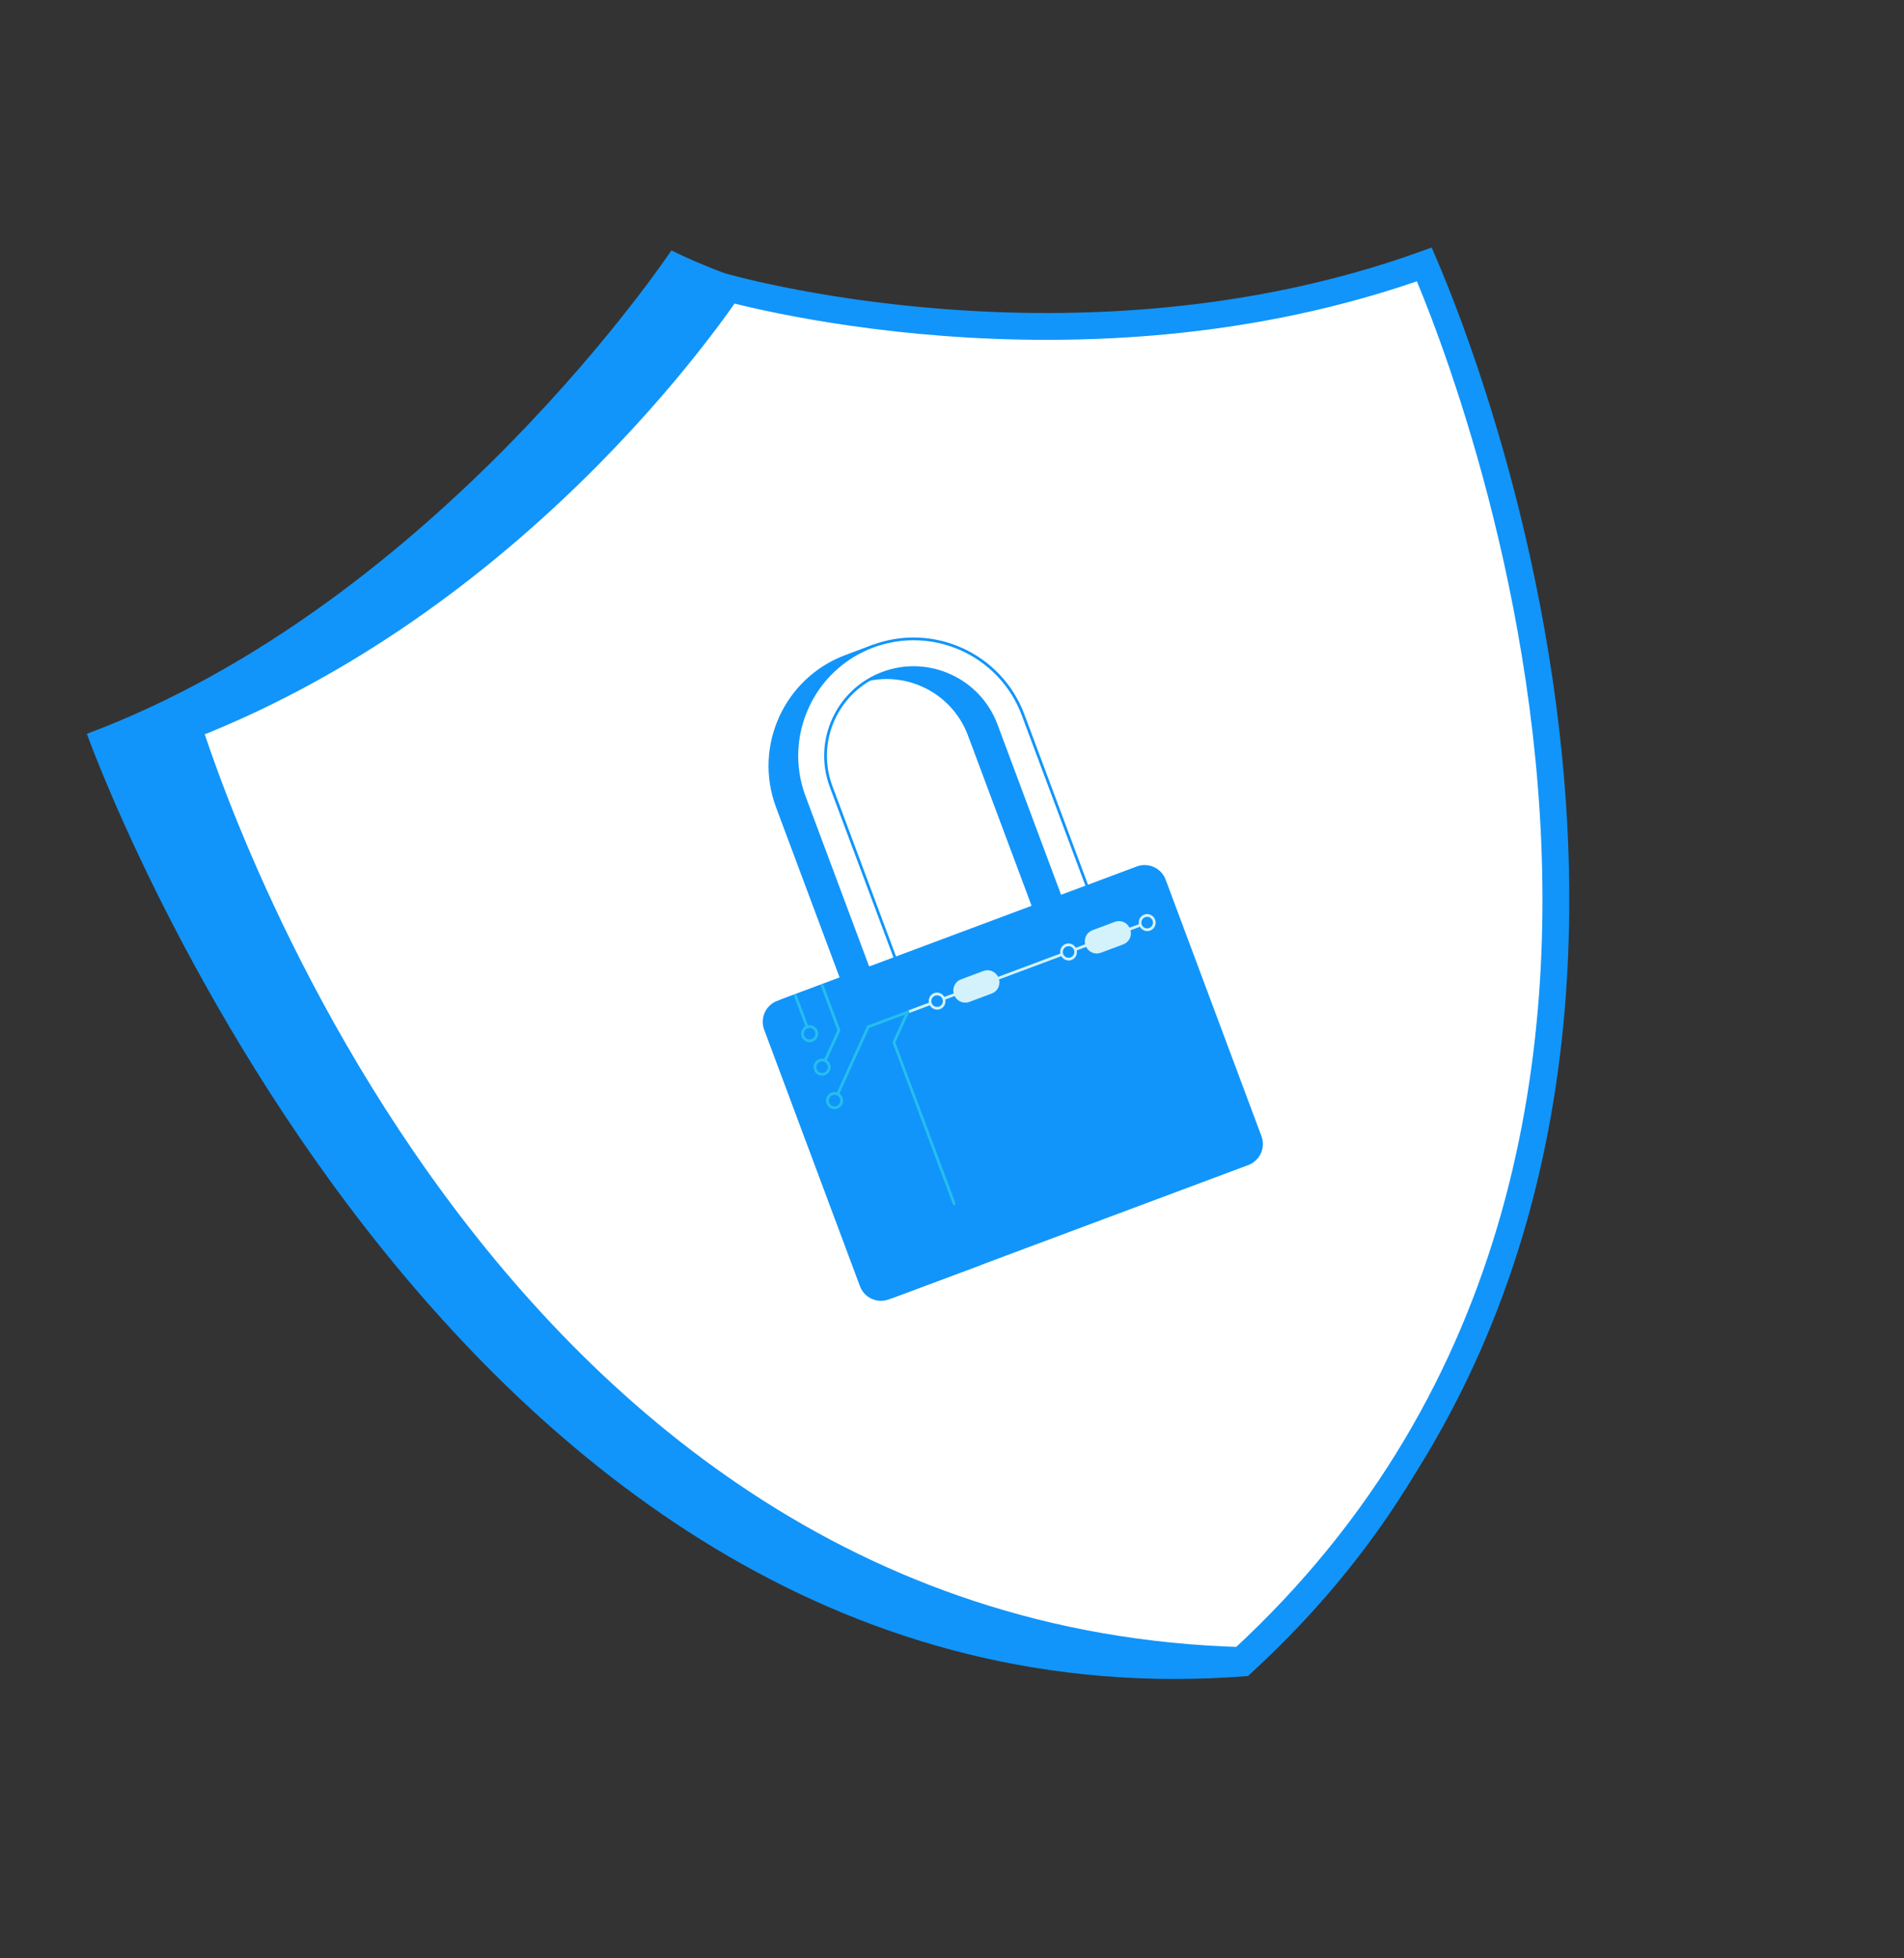 <svg width="71" height="73" viewBox="0 0 71 73" fill="none" xmlns="http://www.w3.org/2000/svg">
<rect x="0" y="0" width="71" height="73" fill="#333333" stroke="none"/>
<path d="M46.538 62.476C16.607 64.881 3.239 27.354 3.239 27.354C16.29 22.478 25.037 9.334 25.037 9.334C25.037 9.334 36.798 15.424 49.849 10.548C49.849 10.548 68.737 42.278 46.538 62.476Z" fill="#1195FA"/>
<path d="M27.024 10.97C27.082 10.886 27.134 10.811 27.178 10.746C27.254 10.766 27.342 10.789 27.441 10.814C27.839 10.914 28.42 11.05 29.157 11.198C30.63 11.494 32.73 11.837 35.24 12.025C40.145 12.394 46.643 12.178 53.114 9.858C53.217 10.098 53.359 10.438 53.531 10.869C53.902 11.801 54.409 13.157 54.948 14.848C56.028 18.231 57.236 22.949 57.757 28.289C58.793 38.926 57.094 51.963 46.289 61.898C31.617 61.482 21.786 52.752 15.594 44.042C12.485 39.669 10.304 35.315 8.901 32.052C8.199 30.421 7.693 29.065 7.362 28.119C7.209 27.681 7.094 27.331 7.014 27.082C13.421 24.59 18.468 20.493 21.93 16.999C23.701 15.21 25.062 13.575 25.98 12.385C26.44 11.79 26.789 11.306 27.024 10.97Z" fill="white" stroke="#1195FA"/>
<path d="M32.593 24.221L32.544 24.091L31.541 24.466C29.291 25.306 28.145 27.821 28.985 30.071L32.039 38.245C32.143 38.522 32.451 38.663 32.728 38.559C33.005 38.455 33.146 38.147 33.042 37.87L29.988 29.696C29.355 27.999 30.219 26.103 31.916 25.469C33.613 24.835 35.51 25.7 36.144 27.396L39.198 35.57C39.301 35.848 39.609 35.988 39.886 35.885C40.164 35.781 40.304 35.473 40.201 35.196L37.147 27.022C36.435 25.118 34.526 24.01 32.593 24.221Z" fill="#1195FA"/>
<path d="M39.904 35.933C39.602 36.046 39.263 35.892 39.149 35.588L36.095 27.415C35.471 25.744 33.605 24.893 31.934 25.517C30.264 26.141 29.412 28.008 30.037 29.678L33.09 37.852C33.204 38.155 33.049 38.494 32.746 38.607C32.443 38.721 32.104 38.566 31.991 38.263L28.937 30.089C28.087 27.812 29.247 25.268 31.523 24.418L32.526 24.043C32.553 24.033 32.583 24.047 32.593 24.073L32.627 24.166C34.62 23.966 36.494 25.129 37.194 27.004L40.248 35.178C40.362 35.481 40.207 35.82 39.904 35.933ZM31.898 25.421C33.622 24.777 35.548 25.655 36.192 27.379L39.246 35.552C39.339 35.802 39.618 35.93 39.868 35.836C40.118 35.743 40.245 35.464 40.152 35.214L37.098 27.04C36.409 25.196 34.559 24.058 32.599 24.272C32.575 24.275 32.553 24.261 32.545 24.239L32.514 24.157L31.559 24.514C29.336 25.345 28.203 27.83 29.034 30.053L32.087 38.227C32.181 38.477 32.46 38.604 32.71 38.511C32.96 38.417 33.087 38.138 32.994 37.888L29.94 29.714C29.296 27.991 30.174 26.065 31.898 25.421Z" fill="#1195FA"/>
<path d="M40.891 35.509C40.613 35.613 40.305 35.472 40.202 35.195L37.148 27.021C36.514 25.324 34.617 24.459 32.92 25.093C31.223 25.727 30.358 27.624 30.992 29.321L34.046 37.495C34.15 37.772 34.01 38.08 33.732 38.184C33.455 38.287 33.147 38.147 33.043 37.87L29.989 29.696C29.149 27.446 30.295 24.931 32.545 24.091C34.795 23.25 37.31 24.397 38.15 26.647L41.204 34.821C41.308 35.098 41.168 35.406 40.891 35.509Z" fill="white"/>
<path d="M40.908 35.558C40.605 35.671 40.267 35.517 40.153 35.214L37.099 27.04C36.475 25.369 34.609 24.518 32.938 25.142C31.268 25.766 30.416 27.633 31.041 29.303L34.094 37.477C34.208 37.781 34.053 38.119 33.75 38.232C33.447 38.346 33.108 38.191 32.995 37.888L29.941 29.714C29.09 27.438 30.251 24.893 32.527 24.043C34.804 23.192 37.348 24.352 38.199 26.629L41.253 34.803C41.366 35.106 41.212 35.445 40.908 35.558ZM32.902 25.046C34.626 24.402 36.552 25.28 37.196 27.004L40.249 35.178C40.343 35.428 40.622 35.555 40.872 35.462C41.122 35.368 41.25 35.089 41.156 34.839L38.102 26.665C37.272 24.441 34.787 23.308 32.563 24.139C30.34 24.97 29.207 27.455 30.038 29.678L33.092 37.852C33.185 38.102 33.464 38.229 33.714 38.136C33.964 38.042 34.091 37.763 33.998 37.513L30.944 29.339C30.3 27.616 31.179 25.69 32.902 25.046Z" fill="#1195FA"/>
<path d="M33.339 48.31L46.533 43.38C46.938 43.229 47.143 42.778 46.992 42.374L43.417 32.807C43.266 32.402 42.815 32.196 42.41 32.347L29.217 37.277C28.812 37.428 28.607 37.879 28.758 38.283L32.333 47.851C32.484 48.255 32.935 48.461 33.339 48.31Z" fill="#1195FA"/>
<path d="M46.55 43.429L33.357 48.358C32.926 48.519 32.445 48.299 32.284 47.869L28.71 38.301C28.549 37.871 28.768 37.389 29.199 37.228L42.392 32.299C42.823 32.138 43.305 32.358 43.466 32.788L47.04 42.355C47.201 42.786 46.981 43.267 46.55 43.429ZM29.235 37.325C28.858 37.466 28.665 37.888 28.806 38.265L32.381 47.833C32.522 48.21 32.944 48.403 33.321 48.261L46.514 43.332C46.892 43.191 47.084 42.769 46.944 42.392L43.369 32.825C43.228 32.447 42.806 32.255 42.428 32.396L29.235 37.325Z" fill="#1195FA"/>
<path d="M42.666 34.094C42.518 34.149 42.442 34.302 42.471 34.452L42.132 34.578C42.129 34.579 42.128 34.583 42.124 34.585C42.023 34.384 41.789 34.282 41.573 34.363L40.737 34.676C40.52 34.757 40.411 34.986 40.466 35.205C40.462 35.205 40.459 35.203 40.456 35.204L40.117 35.331C40.041 35.199 39.883 35.133 39.735 35.188C39.588 35.244 39.511 35.397 39.54 35.547L37.229 36.41C37.226 36.411 37.225 36.415 37.222 36.417C37.12 36.216 36.886 36.114 36.67 36.195L35.834 36.508C35.618 36.588 35.508 36.818 35.563 37.037C35.56 37.037 35.556 37.035 35.553 37.036L35.215 37.163C35.138 37.031 34.98 36.965 34.833 37.02C34.685 37.075 34.609 37.229 34.638 37.378L33.511 37.799C33.485 37.809 33.471 37.839 33.481 37.865C33.491 37.892 33.521 37.905 33.547 37.895L34.673 37.475C34.75 37.606 34.908 37.672 35.056 37.617C35.203 37.562 35.279 37.408 35.251 37.259L35.589 37.133C35.592 37.131 35.593 37.128 35.596 37.126C35.698 37.327 35.931 37.428 36.148 37.348L36.984 37.035C37.2 36.954 37.31 36.725 37.255 36.506C37.258 36.505 37.262 36.508 37.265 36.506L39.576 35.643C39.653 35.775 39.811 35.84 39.958 35.785C40.106 35.73 40.182 35.577 40.153 35.427L40.492 35.301C40.495 35.3 40.496 35.296 40.499 35.294C40.601 35.495 40.834 35.596 41.05 35.516L41.887 35.203C42.103 35.122 42.213 34.893 42.158 34.674C42.161 34.674 42.165 34.676 42.168 34.674L42.507 34.548C42.583 34.68 42.741 34.745 42.889 34.69C43.053 34.629 43.137 34.445 43.075 34.28C43.014 34.116 42.83 34.032 42.666 34.094ZM35.019 37.521C34.908 37.562 34.784 37.505 34.742 37.394C34.7 37.283 34.757 37.158 34.868 37.117C34.98 37.075 35.104 37.132 35.146 37.243C35.188 37.355 35.131 37.479 35.019 37.521ZM39.922 35.689C39.811 35.73 39.687 35.673 39.645 35.562C39.603 35.451 39.66 35.327 39.772 35.285C39.883 35.243 40.007 35.3 40.049 35.411C40.09 35.523 40.034 35.647 39.922 35.689ZM42.852 34.594C42.741 34.636 42.617 34.579 42.575 34.468C42.534 34.356 42.59 34.232 42.702 34.19C42.813 34.148 42.937 34.205 42.979 34.317C43.021 34.428 42.964 34.552 42.852 34.594Z" fill="#D3F2FC"/>
<path d="M32.379 36.04L28.984 37.309C28.553 37.469 28.334 37.951 28.495 38.382L32.069 47.949C32.23 48.379 32.712 48.599 33.142 48.438L36.537 47.17C36.968 47.009 37.187 46.527 37.026 46.097L33.452 36.529C33.291 36.099 32.81 35.879 32.379 36.04Z" fill="#1195FA"/>
<path d="M30.302 38.832C30.138 38.893 29.954 38.809 29.893 38.645C29.831 38.48 29.915 38.297 30.079 38.235C30.244 38.174 30.428 38.257 30.489 38.422C30.551 38.586 30.467 38.77 30.302 38.832ZM30.115 38.331C30.004 38.373 29.948 38.497 29.989 38.609C30.031 38.72 30.155 38.777 30.266 38.735C30.378 38.694 30.434 38.569 30.393 38.458C30.351 38.346 30.227 38.29 30.115 38.331Z" fill="#25BEEF"/>
<path d="M30.116 38.332C30.089 38.342 30.059 38.328 30.049 38.302L29.612 37.13C29.602 37.103 29.615 37.074 29.642 37.064C29.669 37.054 29.698 37.068 29.708 37.094L30.146 38.266C30.156 38.292 30.142 38.322 30.116 38.332Z" fill="#25BEEF"/>
<path d="M30.787 39.581C30.775 39.586 30.761 39.585 30.748 39.58C30.722 39.568 30.711 39.537 30.722 39.511L31.227 38.404L30.612 36.756C30.602 36.73 30.615 36.7 30.642 36.69C30.668 36.68 30.698 36.694 30.708 36.72L31.331 38.388C31.336 38.401 31.335 38.415 31.33 38.427L30.816 39.554C30.81 39.567 30.8 39.576 30.787 39.581Z" fill="#25BEEF"/>
<path d="M30.767 40.078C30.603 40.139 30.419 40.056 30.358 39.891C30.296 39.727 30.38 39.543 30.544 39.481C30.709 39.42 30.893 39.504 30.954 39.668C31.016 39.833 30.932 40.017 30.767 40.078ZM30.58 39.578C30.469 39.62 30.413 39.744 30.454 39.855C30.496 39.966 30.62 40.023 30.731 39.982C30.843 39.94 30.899 39.816 30.858 39.704C30.816 39.593 30.692 39.536 30.58 39.578Z" fill="#25BEEF"/>
<path d="M31.255 40.833C31.243 40.838 31.229 40.838 31.216 40.832C31.19 40.82 31.179 40.79 31.191 40.764L32.328 38.256C32.334 38.244 32.344 38.234 32.357 38.229L33.828 37.68C33.854 37.67 33.884 37.684 33.894 37.71C33.904 37.737 33.89 37.766 33.864 37.776L32.413 38.318L31.284 40.806C31.278 40.82 31.268 40.829 31.255 40.833Z" fill="#25BEEF"/>
<path d="M31.232 41.325C31.068 41.386 30.884 41.302 30.822 41.138C30.761 40.973 30.845 40.789 31.009 40.728C31.174 40.666 31.358 40.75 31.419 40.915C31.48 41.079 31.397 41.263 31.232 41.325ZM31.045 40.824C30.934 40.866 30.877 40.99 30.919 41.102C30.96 41.213 31.085 41.27 31.196 41.228C31.307 41.187 31.364 41.062 31.323 40.951C31.281 40.84 31.156 40.783 31.045 40.824Z" fill="#25BEEF"/>
<path d="M35.599 44.918C35.572 44.928 35.542 44.914 35.532 44.888L33.285 38.873C33.281 38.86 33.281 38.846 33.287 38.834L33.801 37.707C33.812 37.681 33.843 37.67 33.869 37.682C33.895 37.693 33.906 37.724 33.894 37.75L33.389 38.857L35.629 44.852C35.639 44.878 35.625 44.908 35.599 44.918Z" fill="#25BEEF"/>
</svg>
